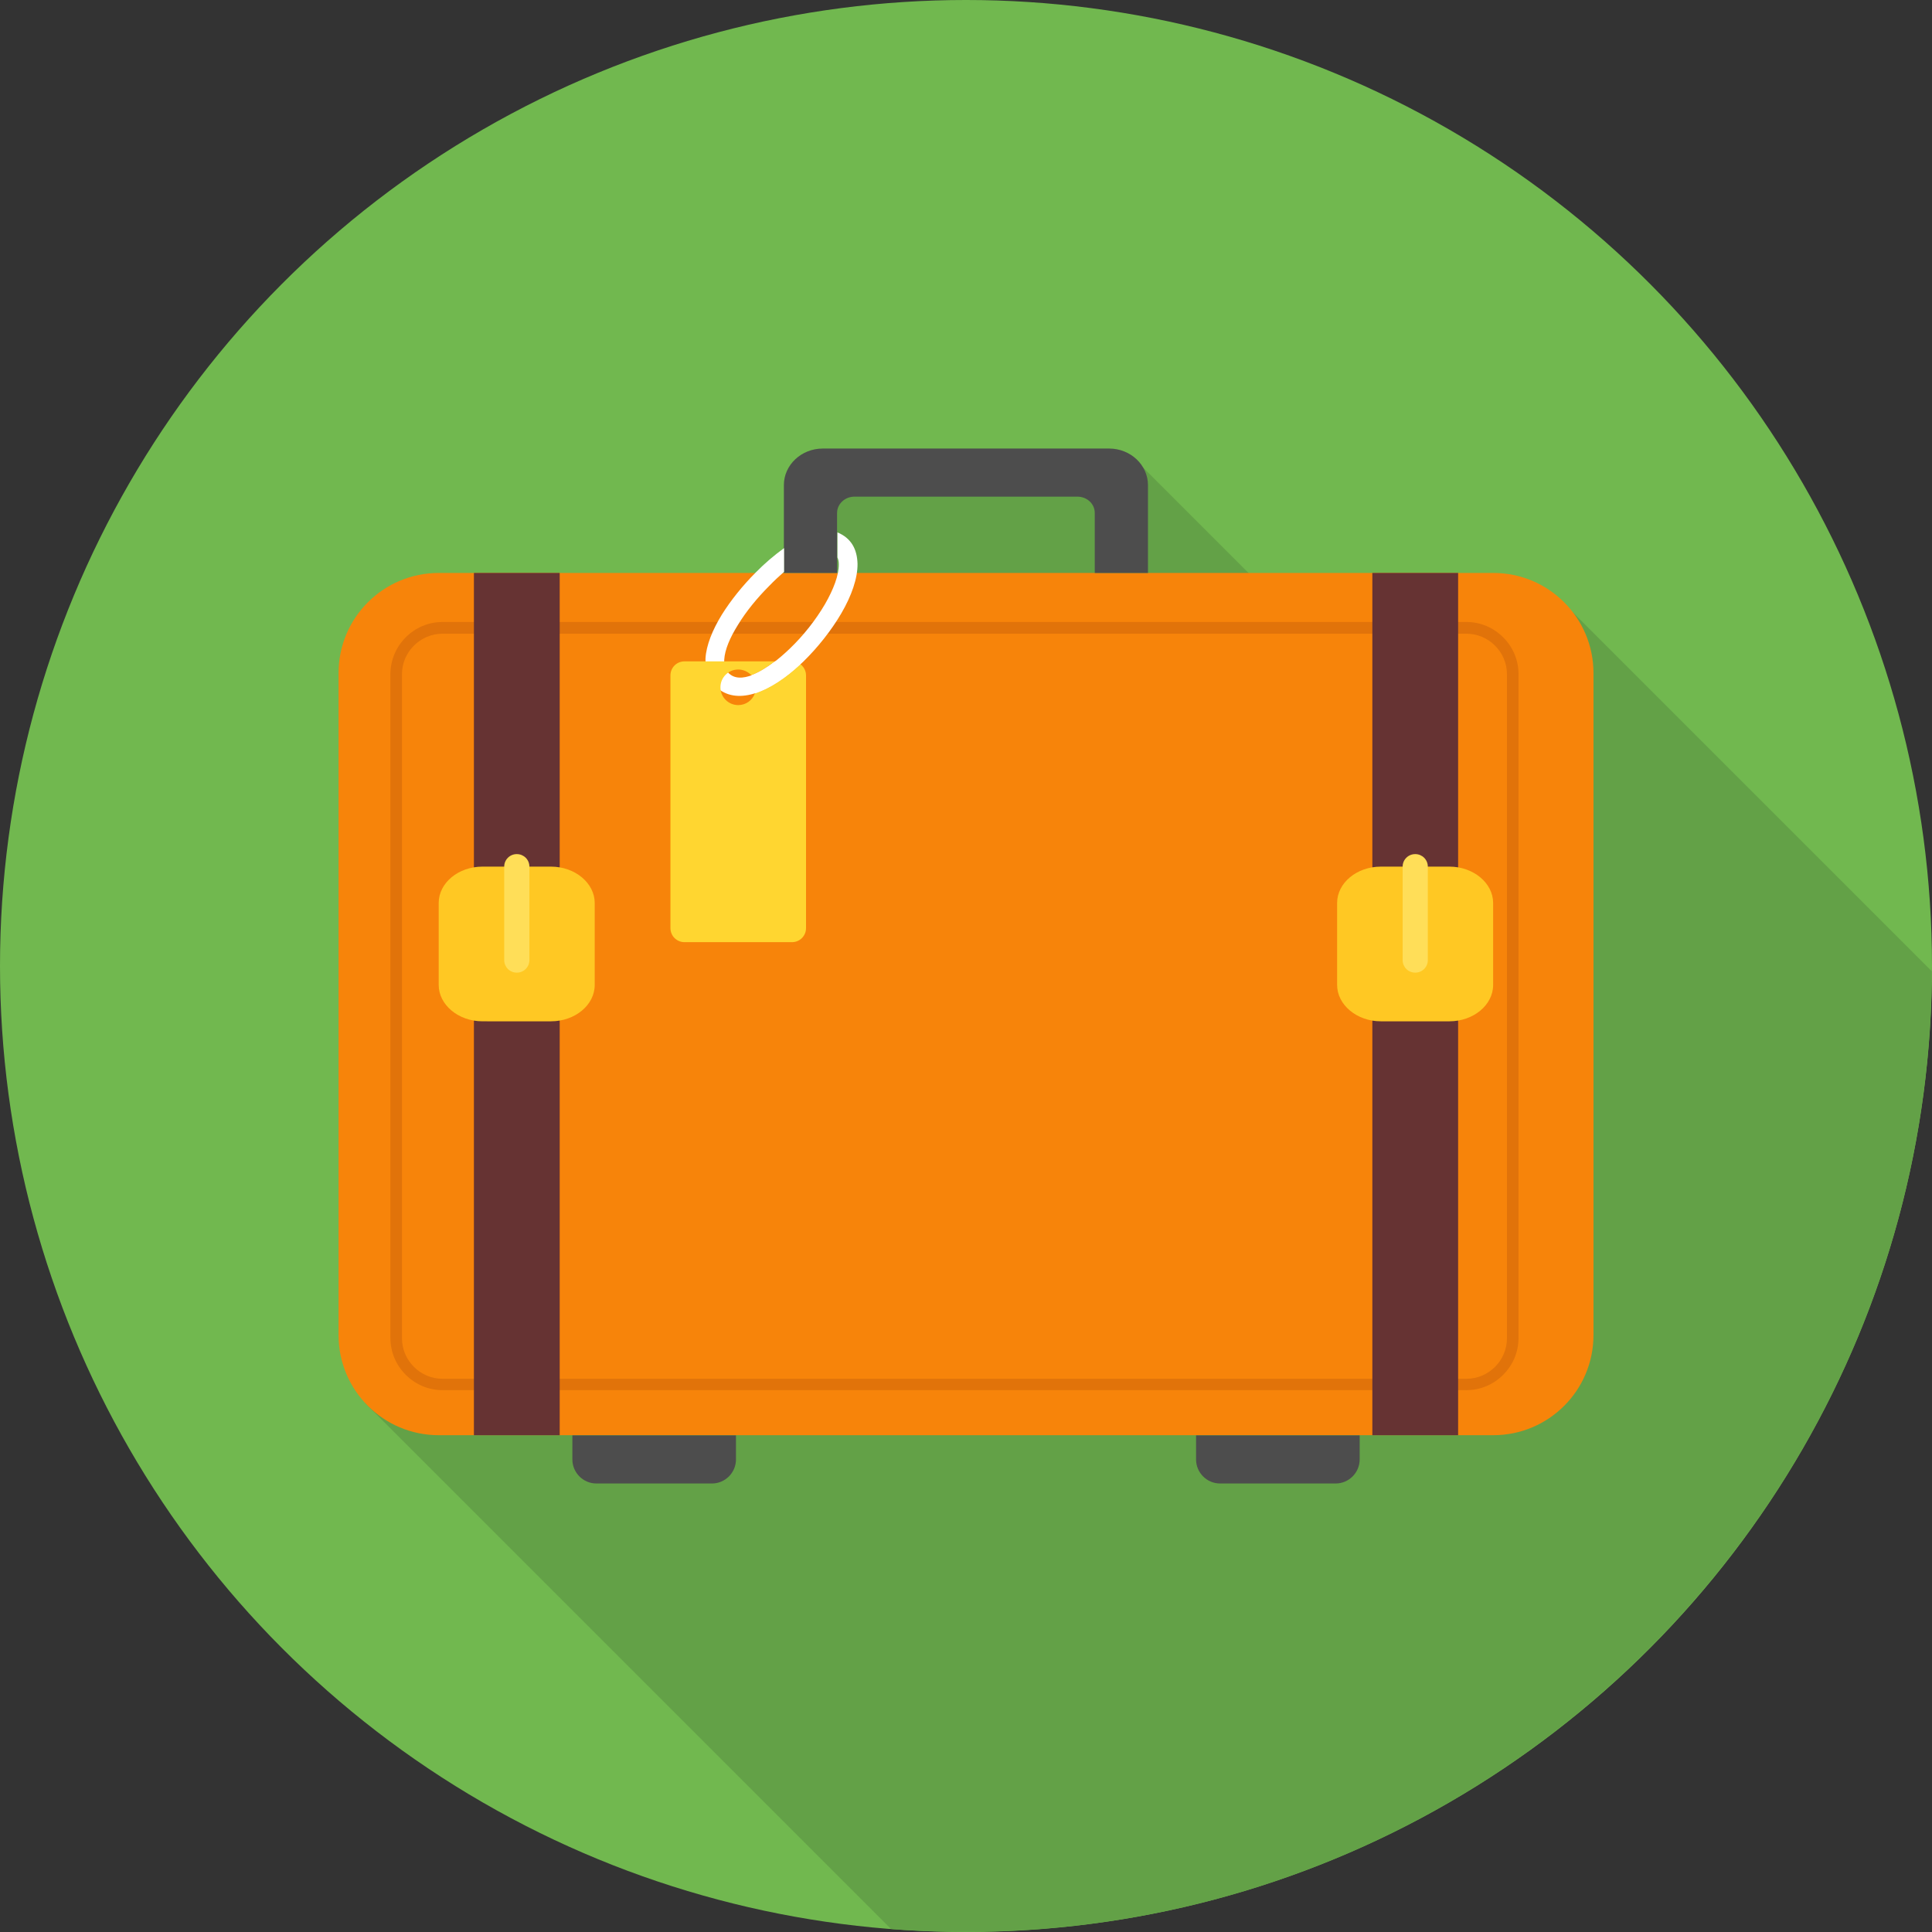 <?xml version="1.0" encoding="iso-8859-1"?>
<!-- Uploaded to: SVG Repo, www.svgrepo.com, Generator: SVG Repo Mixer Tools -->
<svg version="1.1" id="Layer_1" xmlns="http://www.w3.org/2000/svg" xmlns:xlink="http://www.w3.org/1999/xlink" 
	 viewBox="0 0 511.991 511.991" xml:space="preserve">
<rect x="0" y="0" width="511.991" height="511.991" fill="#333333" stroke="none"/>
<circle style="fill:#71B84F;" cx="255.995" cy="255.995" r="255.995"/>
<path style="fill:#63A147;" d="M511.95,257.405l-95.234-95.235l-45.159,30.357l-68.641-68.641l-84.949,2.459l-5.018,41.546
	L96.79,371.857l139.339,139.339c6.523,0.502,13.146,0.752,19.82,0.752C396.845,511.95,511.147,398.099,511.95,257.405z"/>
<path style="fill:#F7840A;" d="M116.259,151.834h279.482c14.659,0,26.543,11.884,26.543,26.543v175.416
	c0,14.659-11.884,26.543-26.543,26.543H116.259c-14.659,0-26.543-11.884-26.543-26.543V178.376
	C89.715,163.717,101.599,151.834,116.259,151.834z"/>
<g>
	<path style="fill:#4D4D4D;" d="M151.684,380.387h43.353v6.373c0,3.512-2.86,6.373-6.373,6.373h-30.609
		c-3.512,0-6.373-2.86-6.373-6.373L151.684,380.387L151.684,380.387z M316.965,380.387h43.353v6.373c0,3.512-2.86,6.373-6.373,6.373
		h-30.608c-3.512,0-6.373-2.86-6.373-6.373V380.387z"/>
	<path style="fill:#4D4D4D;" d="M218.067,118.868h75.866c5.67,0,10.286,4.366,10.286,9.684v23.282h-14.1v-15.906
		c0-2.408-2.057-4.315-4.616-4.315h-59.057c-2.559,0-4.616,1.957-4.616,4.315v15.906h-14.1v-23.282
		c0-5.319,4.616-9.684,10.286-9.684C218.017,118.868,218.067,118.868,218.067,118.868z"/>
</g>
<path style="fill:#E1730A;" d="M117.262,164.829h271.354c3.814,0,7.225,1.556,9.734,4.065l0,0c2.509,2.509,4.065,5.92,4.065,9.734
	v175.969c0,3.814-1.556,7.225-4.065,9.734l0,0c-2.509,2.509-5.92,4.065-9.734,4.065H117.262c-3.814,0-7.225-1.556-9.734-4.065l0,0
	c-2.509-2.509-4.065-5.92-4.065-9.734V178.628c0-3.764,1.556-7.225,4.065-9.734l0,0
	C110.036,166.385,113.449,164.829,117.262,164.829z M388.616,167.94H117.262c-2.96,0-5.619,1.204-7.577,3.161l0,0
	c-1.957,1.957-3.161,4.616-3.161,7.577v175.968c0,2.96,1.204,5.619,3.161,7.577l0,0c1.957,1.957,4.616,3.161,7.577,3.161h271.354
	c2.96,0,5.619-1.205,7.577-3.161l0,0c1.957-1.957,3.161-4.616,3.161-7.577V178.678c0-2.96-1.204-5.619-3.161-7.577l0,0
	C394.235,169.145,391.576,167.94,388.616,167.94z"/>
<path style="fill:#FFFFFF;" d="M207.781,151.532c-1.305,1.154-2.659,2.408-3.964,3.764c-3.161,3.161-6.122,6.774-8.279,10.336
	c-2.108,3.361-3.462,6.573-3.612,9.182c-0.1,1.706,0.401,3.111,1.706,4.014c3.412,2.408,9.835-1.305,15.755-7.025
	c3.562-3.412,6.824-7.577,9.233-11.691c2.258-3.914,3.714-7.727,3.663-10.587c0-0.652-0.1-1.255-0.351-1.807v-6.624
	c3.663,1.506,5.218,4.466,5.318,8.329c0.05,3.814-1.606,8.53-4.315,13.146c-2.609,4.466-6.222,9.032-10.085,12.795
	c-7.526,7.276-16.308,11.541-22.078,7.476c-2.86-2.007-3.964-4.917-3.814-8.329c0.201-3.512,1.857-7.577,4.315-11.591
	c2.408-3.864,5.569-7.777,8.982-11.19c2.408-2.459,5.018-4.666,7.526-6.473v6.274H207.781z"/>
<path style="fill:#FFD630;" d="M181.388,175.266h23.934c-2.158,1.656-4.315,2.96-6.222,3.663c-0.853-0.903-2.108-1.506-3.462-1.506
	c-2.609,0-4.717,2.108-4.717,4.717c0,2.609,2.108,4.717,4.717,4.717c2.057,0,3.764-1.305,4.416-3.111
	c3.914-1.255,8.128-4.065,12.042-7.727c0.903,0.652,1.506,1.756,1.506,2.96v66.986c0,2.057-1.656,3.714-3.714,3.714h-28.5
	c-2.057,0-3.714-1.656-3.714-3.714v-66.986C177.674,176.922,179.33,175.266,181.388,175.266z"/>
<path style="fill:#FFFFFF;" d="M205.372,175.266h4.566c0.853,0,1.606,0.251,2.208,0.752c-3.914,3.663-8.128,6.473-12.042,7.727
	c0.201-0.502,0.301-1.053,0.301-1.606c0-1.255-0.451-2.358-1.255-3.211C201.057,178.226,203.215,176.922,205.372,175.266z"/>
<rect x="119.219" y="246.872" style="fill:#FFC823;" width="35.977" height="5.168"/>
<rect x="125.592" y="151.833" style="fill:#663333;" width="22.73" height="228.504"/>
<path style="fill:#FFC823;" d="M127.85,229.658h18.163c6.373,0,11.591,4.366,11.591,9.634v21.726c0,5.318-5.218,9.634-11.591,9.634
	H127.85c-6.373,0-11.591-4.366-11.591-9.634v-21.726C116.259,233.972,121.477,229.658,127.85,229.658z M130.058,234.675h13.749
	c4.817,0,8.731,3.261,8.731,7.276v16.408c0,4.014-3.914,7.276-8.731,7.276h-13.749c-4.817,0-8.731-3.261-8.731-7.276v-16.408
	C121.326,237.936,125.241,234.675,130.058,234.675z"/>
<path style="fill:#FFDE58;" d="M136.931,226.345h0.05c1.829,0,3.311,1.483,3.311,3.311v24.787c0,1.829-1.483,3.311-3.311,3.311
	h-0.05c-1.829,0-3.311-1.483-3.311-3.311v-24.787C133.62,227.828,135.103,226.345,136.931,226.345z"/>
<rect x="357.307" y="246.872" style="fill:#FFC823;" width="35.977" height="5.168"/>
<rect x="363.68" y="151.833" style="fill:#663333;" width="22.73" height="228.504"/>
<path style="fill:#FFC823;" d="M365.936,229.658h18.163c6.373,0,11.591,4.366,11.591,9.634v21.726c0,5.318-5.218,9.634-11.591,9.634
	h-18.163c-6.373,0-11.591-4.366-11.591-9.634v-21.726C354.345,233.972,359.564,229.658,365.936,229.658z M368.144,234.675h13.749
	c4.817,0,8.731,3.261,8.731,7.276v16.408c0,4.014-3.914,7.276-8.731,7.276h-13.749c-4.817,0-8.731-3.261-8.731-7.276v-16.408
	C359.413,237.936,363.327,234.675,368.144,234.675z"/>
<path style="fill:#FFDE58;" d="M375.019,226.345h0.05c1.829,0,3.311,1.483,3.311,3.311v24.787c0,1.829-1.483,3.311-3.311,3.311
	h-0.05c-1.829,0-3.311-1.483-3.311-3.311v-24.787C371.706,227.828,373.189,226.345,375.019,226.345z"/>
</svg>
